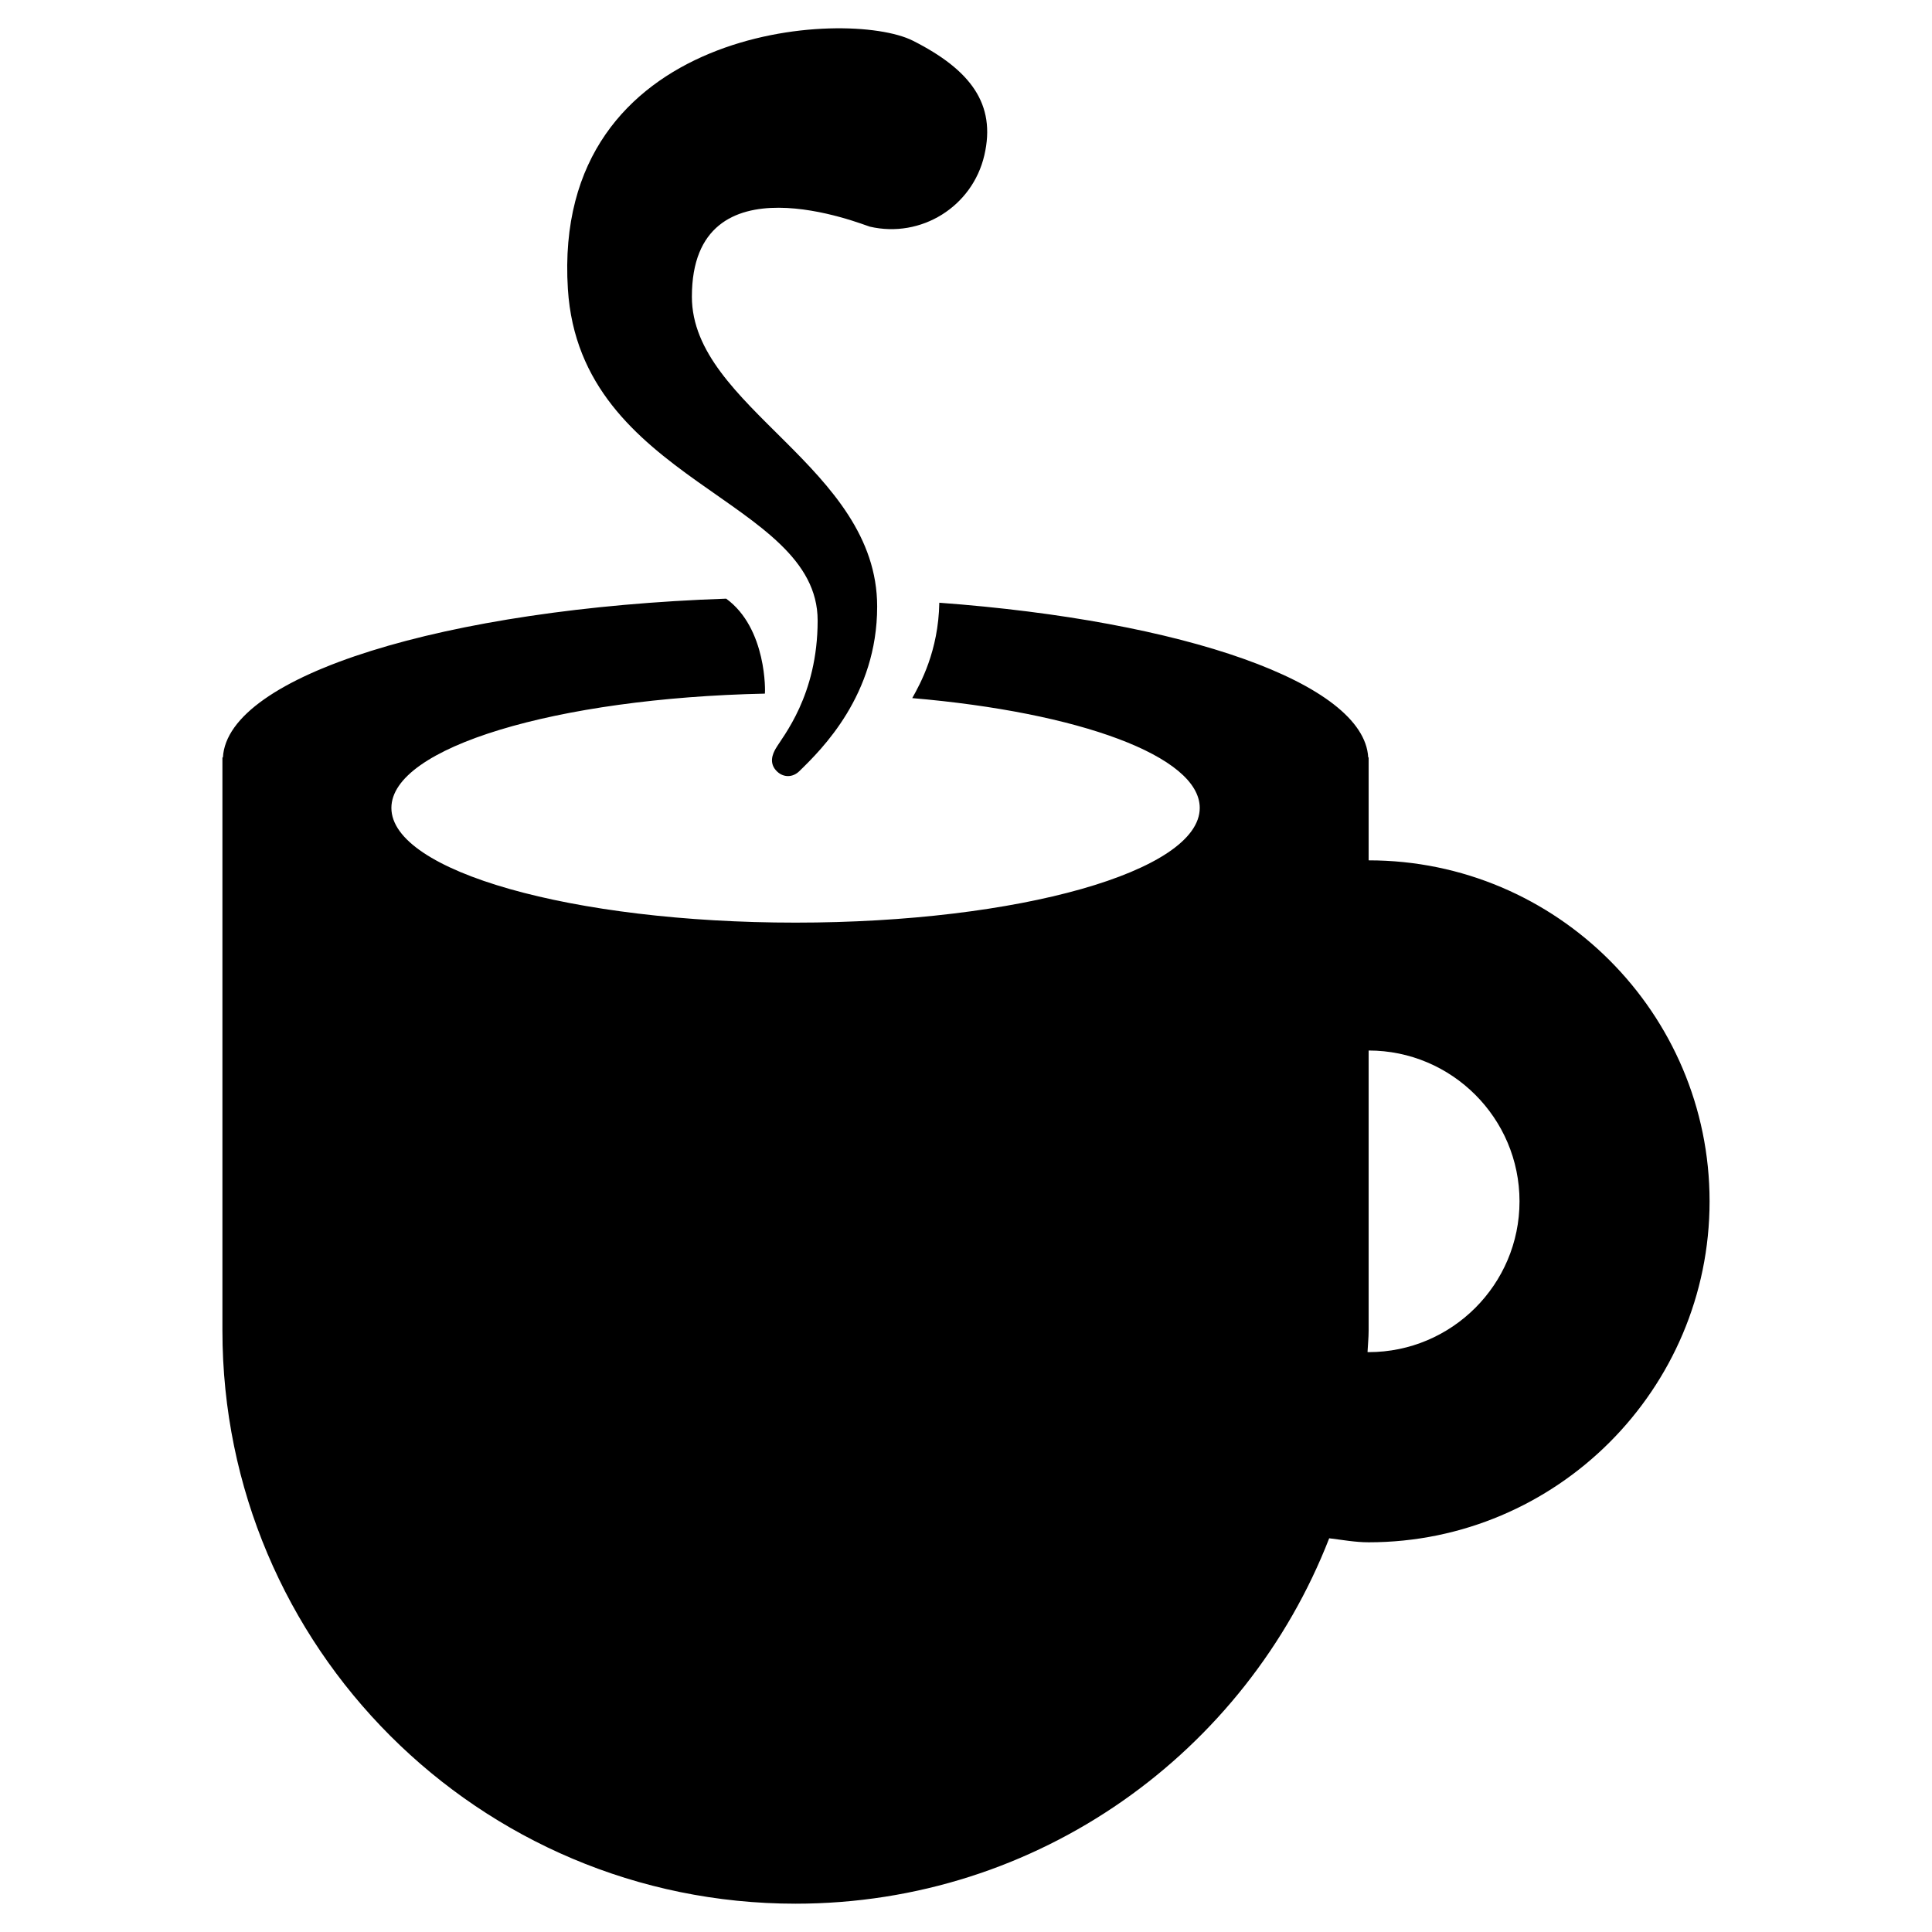 <?xml version="1.0" encoding="utf-8"?>
<!-- Uploaded to: SVG Repo, www.svgrepo.com, Generator: SVG Repo Mixer Tools -->
<!DOCTYPE svg PUBLIC "-//W3C//DTD SVG 1.1//EN" "http://www.w3.org/Graphics/SVG/1.1/DTD/svg11.dtd">
<svg fill="#000000" version="1.1" id="Layer_1" xmlns="http://www.w3.org/2000/svg" xmlns:xlink="http://www.w3.org/1999/xlink" 
	 width="800px" height="800px" viewBox="0 0 512 512" enable-background="new 0 0 512 512" xml:space="preserve">
<g>
	<path d="M362.704,228.001V200.73h-0.112c-1.105-19.756-49.037-36.25-113.665-40.999c-0.227,12.845-5.057,21.487-7.171,25.276
		c44.093,3.762,76.189,15.369,76.189,29.1c0,16.791-47.964,30.399-107.114,30.399c-59.146,0-107.109-13.608-107.109-30.399
		c0-16.012,43.636-29.108,98.983-30.29c0.096-0.268,0.584-17.273-10.263-25.166c-74.384,2.561-132.167,20.35-133.366,42.079h-0.132
		v151.887c0,83.877,67.992,151.882,151.887,151.882c64.452,0,119.374-40.19,141.421-96.838c3.477,0.417,6.876,1.064,10.452,1.064
		c49.816,0,90.352-40.54,90.352-90.364C453.056,268.536,412.521,228.001,362.704,228.001z M362.704,358.33
		c-0.095,0-0.176-0.022-0.294-0.022c0.082-1.901,0.294-3.78,0.294-5.69v-74.221c22.033,0,39.983,17.932,39.983,39.965
		C402.688,340.398,384.737,358.33,362.704,358.33z"/>
	<path d="M216.685,164.446c0,19.941-9.249,30.68-11.137,33.979c-0.733,1.277-1.933,3.857,0.422,6.066
		c1.742,1.625,4.133,1.553,5.84-0.104c5.979-5.822,20.647-20.214,20.647-43.642c0-36.979-49.101-52.732-49.101-82.122
		c0-37.785,45.782-18.876,47.149-18.559c13.608,3.155,27.198-5.309,30.354-18.91c3.174-13.599-3.689-22.655-18.909-30.354
		c-17.397-8.805-95.86-4.09-91.455,65.798C153.731,127.865,216.685,132.044,216.685,164.446z"/>
</g>
</svg>